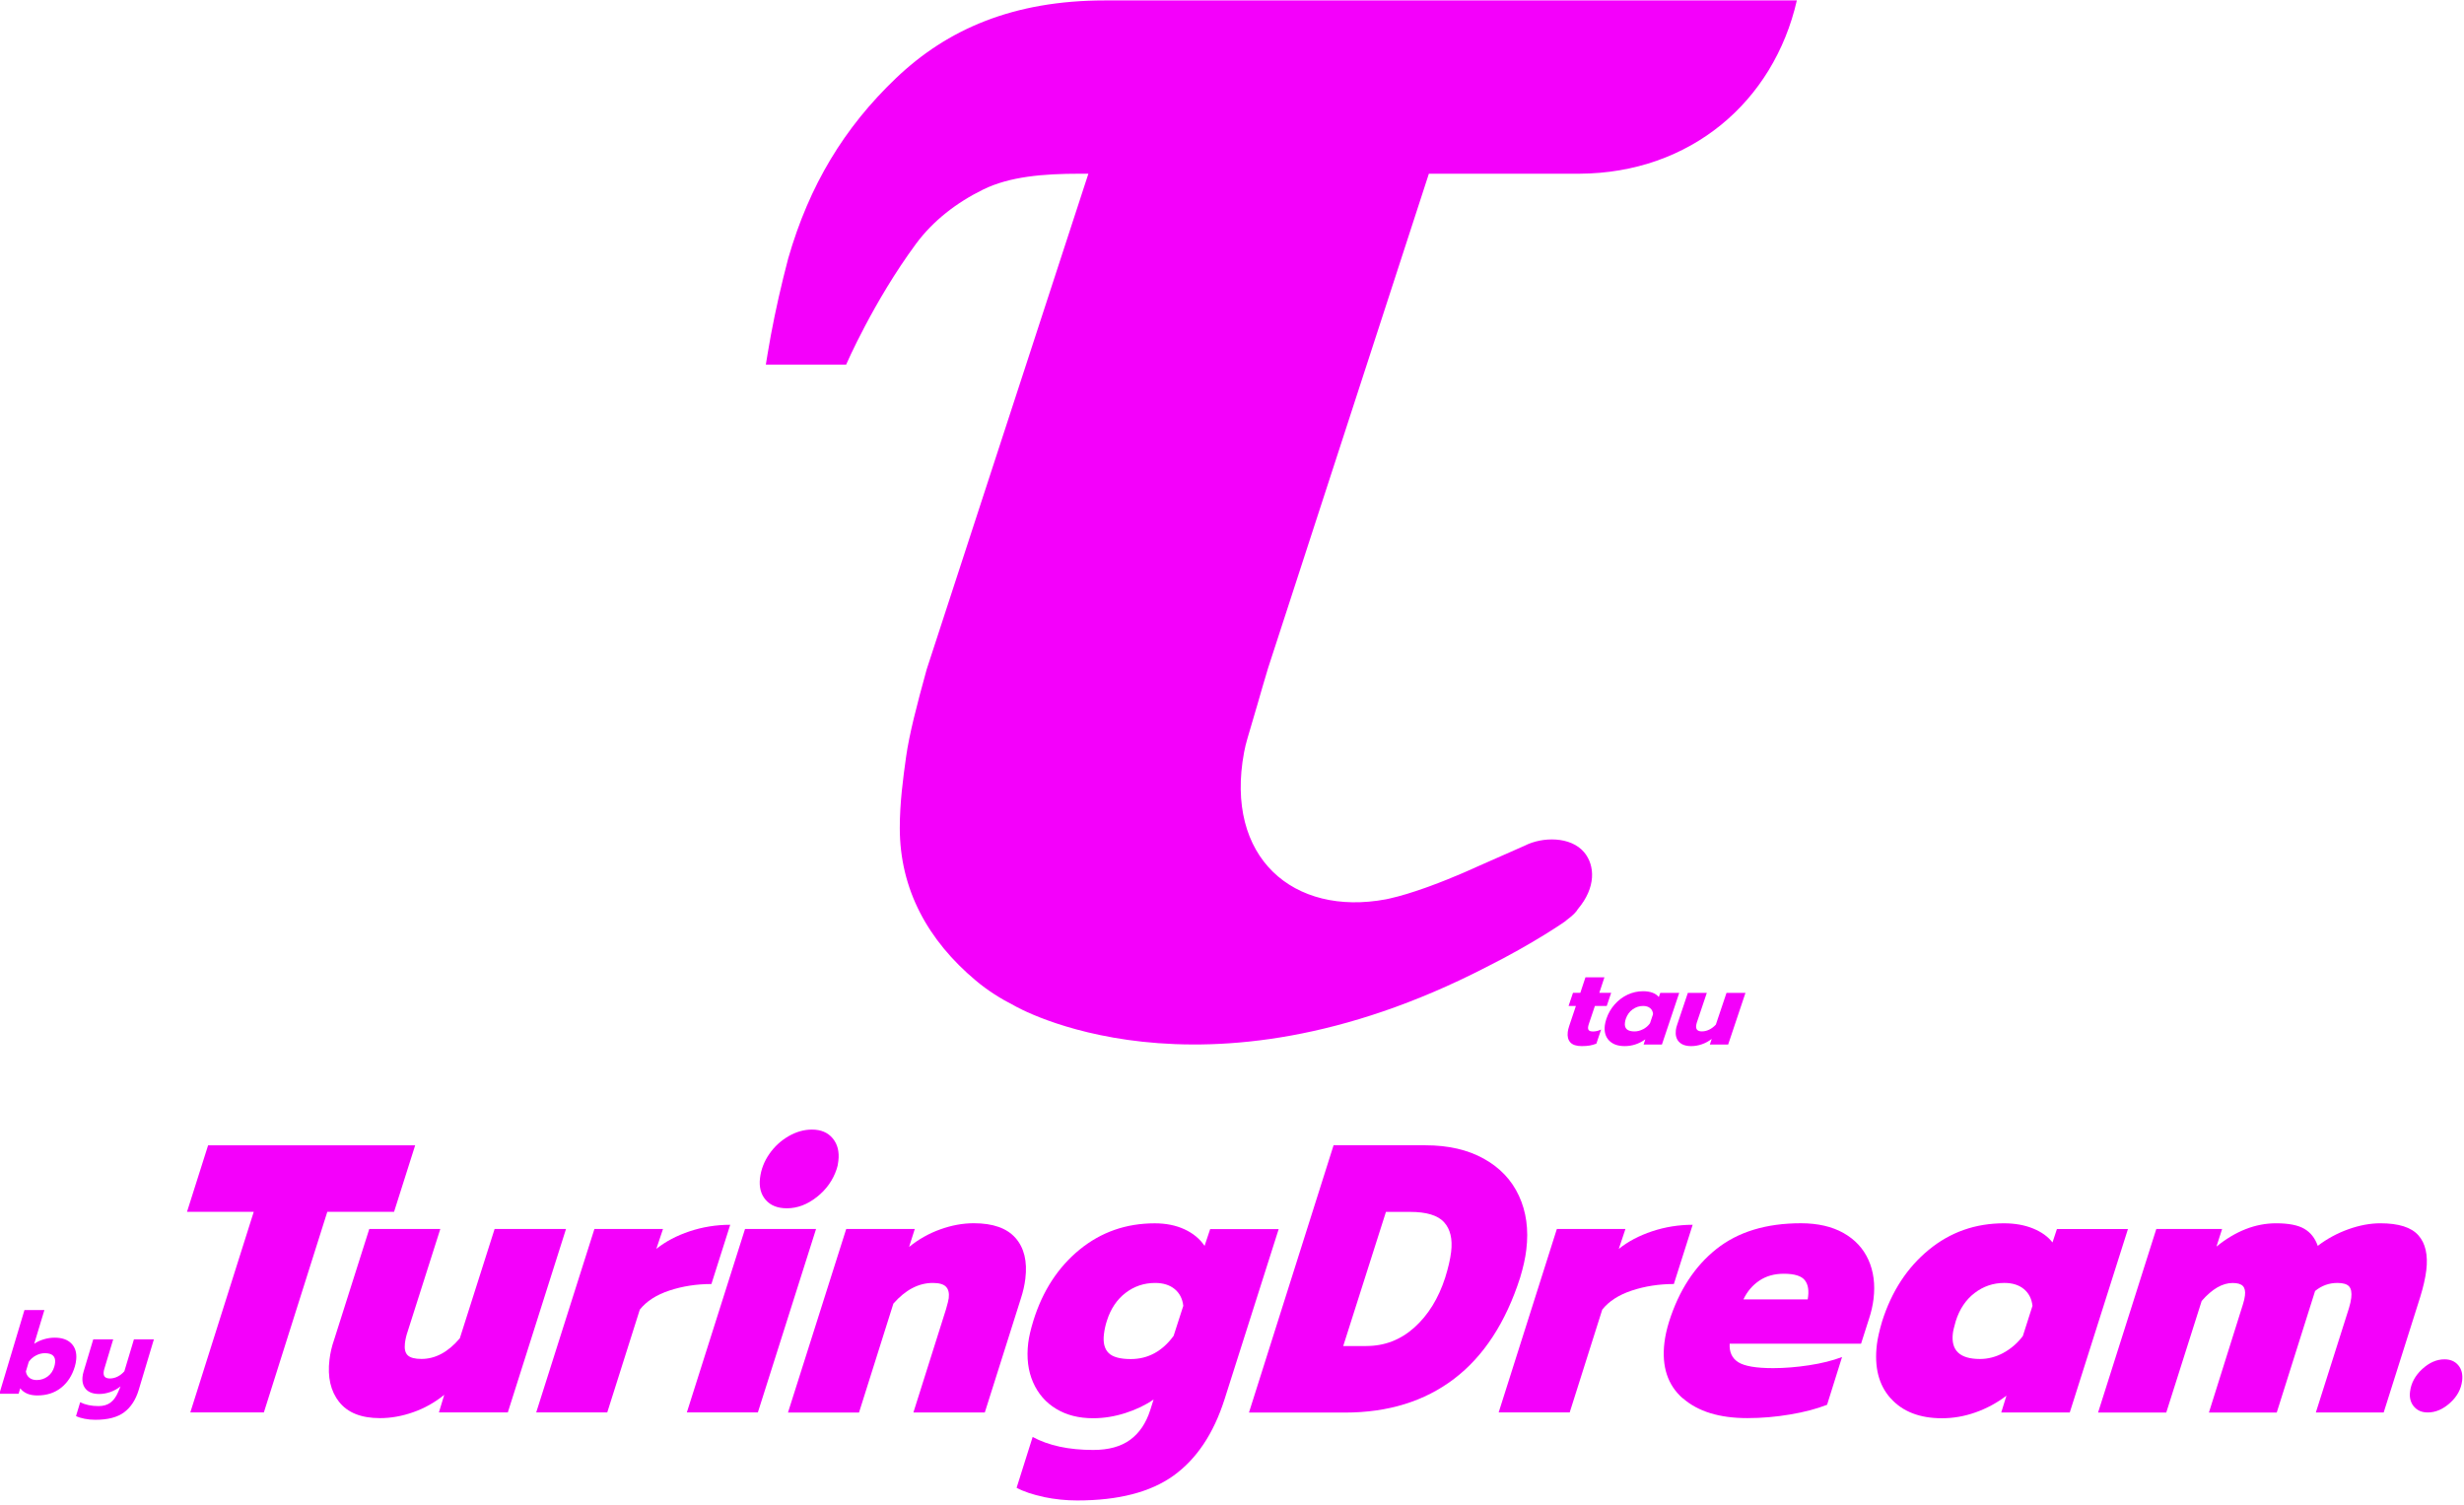 <svg width="100%" height="100%" viewBox="0 0 383 234" version="1.1" xml:space="preserve"
     style="fill-rule:evenodd;clip-rule:evenodd;stroke-linejoin:round;stroke-miterlimit:2;" id="svg19"
     xmlns="http://www.w3.org/2000/svg" xmlns:svg="http://www.w3.org/2000/svg">
     <defs id="defs19" />
     <g transform="matrix(1.161,0,0,1.161,-614.735,-510.365)" id="g19">


          <g id="g6">
               <path d="M534.478,626.419C533.447,626.419 532.686,626.1 532.196,625.463L531.981,626.191L529.402,626.191L532.763,614.984L535.432,614.984L534.066,619.503C534.432,619.25 534.859,619.051 535.347,618.904C535.835,618.757 536.322,618.684 536.807,618.684C537.788,618.684 538.534,618.944 539.044,619.465C539.555,619.986 539.771,620.691 539.693,621.581C539.664,621.914 539.6,622.243 539.501,622.567C539.144,623.76 538.534,624.7 537.67,625.387C536.806,626.075 535.742,626.419 534.478,626.419ZM534.401,624.356C534.947,624.356 535.436,624.197 535.868,623.878C536.3,623.56 536.596,623.123 536.756,622.567C536.812,622.395 536.848,622.208 536.866,622.005C536.938,621.176 536.479,620.762 535.488,620.762C535.084,620.762 534.685,620.865 534.293,621.073C533.901,621.28 533.583,621.561 533.34,621.914L532.954,623.204C533.004,623.557 533.157,623.838 533.412,624.045C533.667,624.252 533.996,624.356 534.401,624.356Z"
                    style="fill:#f400fb;fill-rule:nonzero;" id="path5" />
               <path d="M542.246,629.679C541.761,629.679 541.285,629.634 540.818,629.543C540.35,629.452 539.967,629.331 539.666,629.179L540.222,627.329C540.91,627.672 541.729,627.844 542.68,627.844C543.317,627.844 543.846,627.693 544.266,627.389C544.687,627.086 545.038,626.601 545.319,625.933L545.625,625.205C545.202,625.539 544.742,625.792 544.247,625.964C543.752,626.136 543.261,626.222 542.776,626.222C541.987,626.222 541.401,626.017 541.017,625.607C540.634,625.198 540.472,624.649 540.532,623.962C540.553,623.719 540.606,623.461 540.69,623.188L541.974,618.912L544.643,618.912L543.447,622.885C543.403,623.037 543.375,623.183 543.363,623.325C543.315,623.871 543.595,624.144 544.201,624.144C544.545,624.144 544.883,624.063 545.216,623.901C545.548,623.739 545.855,623.502 546.135,623.188L547.419,618.912L550.088,618.912L548.055,625.691C547.657,627.005 547.009,627.998 546.111,628.671C545.213,629.343 543.925,629.679 542.246,629.679Z"
                    style="fill:#f400fb;fill-rule:nonzero;" id="path6" />
          </g>
          <g transform="matrix(1,0,0,1,0,141.624)" id="g7">
               <path d="M563.464,460.208L554.526,460.208L557.349,451.305L585.072,451.305L582.247,460.208L573.309,460.208L564.814,487.071L554.966,487.071L563.461,460.208L563.464,460.208Z"
                    style="fill:#f400fb;fill-rule:nonzero;" id="path7" />
          </g>
          <g transform="matrix(1,0,0,1,0,153.589)" id="g8">
               <path d="M574.893,473.704C573.753,472.255 573.317,470.369 573.598,468.05C573.704,467.163 573.901,466.292 574.199,465.438L578.927,450.544L588.437,450.544L584.087,464.207C583.897,464.752 583.764,465.301 583.7,465.847C583.613,466.594 583.737,467.133 584.076,467.457C584.42,467.782 585.028,467.942 585.914,467.942C587.782,467.942 589.494,467.019 591.051,465.177L595.707,450.544L605.266,450.544L597.475,475.104L588.251,475.104L588.963,472.748C587.701,473.772 586.315,474.549 584.811,475.074C583.305,475.606 581.821,475.867 580.363,475.867C577.859,475.867 576.032,475.144 574.892,473.694L574.891,473.702L574.893,473.704Z"
                    style="fill:#f400fb;fill-rule:nonzero;" id="path8" />
          </g>
          <g transform="matrix(1,0,0,1,0,152.264)" id="g9">
               <path d="M609.069,451.869L618.251,451.869L617.358,454.534C618.588,453.549 620.076,452.762 621.823,452.177C623.569,451.598 625.384,451.306 627.252,451.306L624.734,459.237C622.736,459.237 620.865,459.53 619.113,460.109C617.366,460.687 616.038,461.541 615.146,462.666L610.788,476.429L601.277,476.429L609.069,451.869Z"
                    style="fill:#f400fb;fill-rule:nonzero;" id="path9" />
          </g>
          <g transform="matrix(1,0,0,1,0,139.518)" id="g10">
               <path d="M632.008,460.727C631.352,459.98 631.099,459.002 631.24,457.807C631.376,456.652 631.792,455.574 632.48,454.58C633.167,453.586 634.022,452.802 635.049,452.2C636.074,451.607 637.124,451.306 638.197,451.306C639.398,451.306 640.33,451.699 640.978,452.485C641.623,453.271 641.88,454.279 641.73,455.504C641.675,455.983 641.6,456.335 641.508,456.575C641.012,458.078 640.123,459.333 638.846,460.335C637.569,461.343 636.233,461.844 634.837,461.844C633.599,461.844 632.651,461.466 632.001,460.72L632.008,460.727ZM629.235,464.614L638.745,464.614L630.953,489.175L621.444,489.175L629.235,464.614Z"
                    style="fill:#f400fb;fill-rule:nonzero;" id="path10" />
          </g>
          <g transform="matrix(1,0,0,1,0,152.072)" id="g11">
               <path d="M642.789,452.061L651.962,452.061L651.199,454.464C652.462,453.44 653.856,452.653 655.384,452.108C656.907,451.562 658.398,451.291 659.857,451.291C662.425,451.291 664.286,451.947 665.446,453.263C666.605,454.579 667.047,456.397 666.765,458.715C666.662,459.57 666.463,460.457 666.16,461.381L661.335,476.63L651.776,476.63L656.14,462.813C656.355,462.066 656.479,461.565 656.507,461.327C656.589,460.642 656.468,460.133 656.14,459.795C655.819,459.455 655.227,459.285 654.375,459.285C652.472,459.285 650.718,460.21 649.096,462.051L644.494,476.638L634.984,476.638L642.776,452.077L642.791,452.061L642.789,452.061Z"
                    style="fill:#f400fb;fill-rule:nonzero;" id="path11" />
          </g>
          <g transform="matrix(1,0,0,1,0,163.854)" id="g12">
               <path d="M686.622,454.561L687.91,450.569C687.801,449.615 687.416,448.868 686.755,448.321C686.087,447.775 685.216,447.503 684.144,447.503C682.656,447.503 681.334,447.95 680.177,448.837C679.028,449.722 678.196,450.955 677.695,452.526C677.501,453.104 677.363,453.72 677.284,454.367C677.15,455.491 677.355,456.331 677.909,456.877C678.462,457.424 679.448,457.694 680.878,457.694C683.19,457.694 685.105,456.654 686.624,454.574L686.625,454.558L686.622,454.561ZM669.25,476.155C667.766,475.847 666.543,475.438 665.593,474.929L667.741,468.12C669.886,469.283 672.591,469.862 675.854,469.862C677.916,469.862 679.557,469.407 680.796,468.505C682.027,467.604 682.922,466.279 683.481,464.538L683.935,463.106C682.86,463.852 681.598,464.461 680.147,464.924C678.699,465.385 677.262,465.616 675.829,465.616C673.927,465.616 672.28,465.201 670.895,464.361C669.508,463.53 668.473,462.343 667.798,460.803C667.125,459.269 666.913,457.515 667.149,455.534C667.247,454.747 667.469,453.762 667.836,452.567C669.072,448.578 671.139,445.406 674.015,443.049C676.897,440.692 680.254,439.521 684.09,439.521C685.579,439.521 686.9,439.782 688.057,440.314C689.213,440.846 690.115,441.586 690.761,442.54L691.509,440.291L700.682,440.291L693.439,463.064C691.972,467.67 689.689,471.082 686.606,473.299C683.521,475.517 679.215,476.626 673.699,476.626C672.211,476.626 670.721,476.472 669.238,476.165L669.247,476.147L669.25,476.155Z"
                    style="fill:#f400fb;fill-rule:nonzero;" id="path12" />
          </g>
          <g transform="matrix(1,0,0,1,0,141.639)" id="g13">
               <path d="M712.421,478.161C714.861,478.161 717.002,477.337 718.849,475.68C720.696,474.024 722.072,471.799 722.975,469.002C723.38,467.709 723.646,466.561 723.768,465.574C723.978,463.833 723.657,462.501 722.82,461.584C721.979,460.66 720.466,460.205 718.277,460.205L715.042,460.205L709.322,478.166L712.414,478.166L712.421,478.159L712.421,478.161ZM708.033,451.288L720.35,451.288C723.39,451.288 725.994,451.888 728.143,453.082C730.3,454.277 731.867,455.932 732.848,458.051C733.828,460.17 734.163,462.571 733.834,465.268C733.701,466.393 733.42,467.642 733.008,469.005C731.08,475.011 728.139,479.524 724.182,482.544C720.219,485.563 715.342,487.073 709.54,487.073L696.702,487.073L708.027,451.298L708.036,451.29L708.033,451.288Z"
                    style="fill:#f400fb;fill-rule:nonzero;" id="path13" />
          </g>
          <g transform="matrix(1,0,0,1,0,152.264)" id="g14">
               <path d="M737.924,451.869L747.106,451.869L746.214,454.534C747.444,453.549 748.931,452.762 750.677,452.177C752.424,451.598 754.239,451.306 756.106,451.306L753.588,459.237C751.591,459.237 749.721,459.53 747.968,460.109C746.221,460.687 744.893,461.541 744.001,462.666L739.643,476.429L730.132,476.429L737.924,451.869Z"
                    style="fill:#f400fb;fill-rule:nonzero;" id="path14" />
          </g>
          <g transform="matrix(1,0,0,1,0,152.819)" id="g15">
               <path d="M771.509,460.734C771.707,459.61 771.581,458.755 771.124,458.176C770.675,457.598 769.733,457.306 768.303,457.306C767.036,457.306 765.944,457.614 765.031,458.23C764.119,458.847 763.406,459.677 762.901,460.741L771.509,460.741L771.509,460.734ZM754.78,473.988C752.759,472.217 751.94,469.722 752.327,466.519C752.431,465.664 752.634,464.725 752.953,463.7C754.275,459.541 756.383,456.307 759.274,454.004C762.165,451.701 765.945,450.546 770.603,450.546C772.851,450.546 774.751,450.985 776.294,451.848C777.835,452.718 778.954,453.92 779.642,455.453C780.33,456.986 780.557,458.728 780.323,460.675C780.219,461.53 780.021,462.417 779.716,463.34L778.653,466.668L761.063,466.668C760.994,467.792 761.379,468.623 762.212,469.149C763.053,469.681 764.612,469.943 766.895,469.943C768.419,469.943 770.019,469.811 771.695,469.557C773.369,469.302 774.841,468.934 776.107,468.456L774.103,474.847C772.71,475.394 771.054,475.832 769.143,476.149C767.234,476.473 765.329,476.635 763.426,476.635C759.685,476.635 756.807,475.748 754.786,473.97L754.777,473.993L754.78,473.988Z"
                    style="fill:#f400fb;fill-rule:nonzero;" id="path15" />
          </g>
          <g transform="matrix(1,0,0,1,0,152.844)" id="g16">
               <path d="M797.711,467.871C798.723,467.324 799.591,466.577 800.312,465.621L801.603,461.576C801.494,460.622 801.109,459.875 800.448,459.328C799.78,458.781 798.909,458.511 797.837,458.511C796.348,458.511 795.013,458.965 793.846,459.867C792.672,460.767 791.833,462.023 791.329,463.625C791.113,464.379 790.979,464.919 790.942,465.265C790.671,467.553 791.88,468.694 794.572,468.694C795.646,468.694 796.7,468.423 797.713,467.877L797.713,467.871L797.711,467.871ZM782.615,473.963C781.016,472.191 780.404,469.781 780.771,466.747C780.871,465.931 781.104,464.893 781.479,463.628C782.75,459.638 784.824,456.457 787.708,454.086C790.591,451.713 793.949,450.528 797.786,450.528C799.245,450.528 800.542,450.759 801.675,451.221C802.808,451.683 803.678,452.306 804.281,453.092L804.874,451.297L814.384,451.297L806.593,475.858L797.42,475.858L798.116,473.608C796.861,474.563 795.486,475.31 794.001,475.835C792.509,476.366 791.006,476.628 789.482,476.628C786.506,476.628 784.214,475.741 782.625,473.963L782.615,473.963Z"
                    style="fill:#f400fb;fill-rule:nonzero;" id="path16" />
          </g>
          <g transform="matrix(1,0,0,1,0,152.079)" id="g17">
               <path d="M818.189,452.053L826.989,452.053L826.232,454.41C828.797,452.331 831.457,451.291 834.212,451.291C835.896,451.291 837.152,451.537 837.996,452.03C838.842,452.522 839.439,453.286 839.795,454.31C841.052,453.355 842.417,452.616 843.909,452.084C845.401,451.552 846.827,451.291 848.187,451.291C850.627,451.291 852.32,451.829 853.269,452.9C854.22,453.972 854.572,455.535 854.327,457.584C854.2,458.608 853.933,459.803 853.512,461.166L848.621,476.623L839.54,476.623L843.973,462.653C844.132,462.143 844.228,461.682 844.28,461.273C844.364,460.556 844.264,460.048 843.989,459.74C843.709,459.432 843.185,459.277 842.425,459.277C841.317,459.277 840.319,459.633 839.44,460.355L834.304,476.63L825.224,476.63L829.761,462.197C829.913,461.718 830.014,461.311 830.048,460.972C830.121,460.393 830.029,459.964 829.774,459.693C829.52,459.422 829.065,459.284 828.393,459.284C827.034,459.284 825.648,460.085 824.255,461.689L819.513,476.63L810.384,476.63L818.175,452.07L818.189,452.053Z"
                    style="fill:#f400fb;fill-rule:nonzero;" id="path17" />
          </g>
          <g transform="matrix(1,0,0,1,0,170.281)" id="g18">
               <path d="M852.669,457.628C852.231,457.096 852.051,456.442 852.149,455.656C852.285,454.494 852.833,453.483 853.773,452.613C854.716,451.743 855.712,451.304 856.756,451.304C857.553,451.304 858.165,451.565 858.612,452.097C859.059,452.629 859.227,453.315 859.126,454.169C858.99,455.294 858.454,456.288 857.506,457.136C856.565,457.989 855.569,458.415 854.526,458.415C853.733,458.415 853.119,458.153 852.669,457.62L852.669,457.628Z"
                    style="fill:#f400fb;fill-rule:nonzero;" id="path18" />
          </g>
          <g style="clip-rule:evenodd;display:inline;fill-rule:evenodd;stroke-linejoin:round;stroke-miterlimit:2"
               id="g20" transform="matrix(0.559,0,0,0.559,632.02,439.647)">
               <g transform="translate(-495.159,-417.981)" id="g1-3">
                    <path d="m 653.954,459.486 h 36.076 c 26.562,-0.134 46.509,-17.223 52.061,-41.505 H 576.372 c -21.907,0.011 -37.748,6.863 -50.1,18.678 -12.352,11.816 -20.68,25.53 -25.747,43.084 -1.641,6.233 -3.033,12.383 -4.169,18.45 -0.454,2.385 -1.197,7.008 -1.197,7.008 h 19.236 c 0,0 6.542,-15.118 16.717,-28.905 4.097,-5.562 9.751,-9.907 16.098,-13.023 6.346,-3.117 14.385,-3.787 23.167,-3.787 h 2.033 l -38.718,118.683 c -2.394,8.637 -4.19,15.664 -4.933,20.917 -0.733,5.252 -1.517,11.031 -1.517,17.099 0,14.767 6.78,26.975 18.235,36.572 2.745,2.301 5.809,4.262 9.142,5.954 0,0 44.373,26.19 113.038,-9.174 11.579,-5.8 18.936,-10.98 18.936,-10.98 0.155,-0.123 0.279,-0.247 0.433,-0.371 1.404,-1.032 2.24,-1.888 2.622,-2.58 4.365,-5.139 4.138,-10.433 1.517,-13.58 -3.22,-3.87 -10.041,-3.767 -14.271,-1.59 l -11.466,5.057 c 0,0 -5.272,2.467 -11.402,4.696 -0.352,0.113 -0.713,0.247 -1.094,0.392 -2.797,0.99 -5.728,1.909 -8.359,2.497 -0.309,0.072 -0.609,0.134 -0.908,0.196 -22.145,4.127 -38.687,-9.969 -33.961,-35.241 0.206,-1.104 0.475,-2.198 0.795,-3.271 l 0.897,-3.055 c 0.475,-1.568 0.919,-3.095 1.342,-4.571 l 0.041,-0.124 c 0.929,-3.198 1.775,-6.222 2.662,-9.101 l 38.523,-118.446 z"
                         style="fill:#f400fb;fill-rule:nonzero" id="path1-6" />
               </g>
               <g transform="translate(-495.159,-200.481)" id="g2">
                    <path d="m 687.861,450.054 c -0.558,-0.588 -0.764,-1.414 -0.641,-2.477 0.049,-0.433 0.162,-0.908 0.33,-1.413 l 1.622,-4.851 h -1.754 l 1.059,-3.147 h 1.755 l 1.233,-3.715 h 4.541 l -1.224,3.715 h 2.839 l -1.061,3.147 h -2.837 l -1.423,4.231 c -0.097,0.279 -0.172,0.548 -0.207,0.826 -0.041,0.361 0.028,0.629 0.21,0.794 0.181,0.176 0.514,0.258 0.999,0.258 0.619,0 1.252,-0.154 1.909,-0.464 l -1.131,3.375 c -0.504,0.206 -1.034,0.361 -1.578,0.454 -0.545,0.093 -1.189,0.144 -1.932,0.144 -1.249,0 -2.163,-0.289 -2.72,-0.877 z"
                         style="fill:#f400fb;fill-rule:nonzero" id="path2-7" />
               </g>
               <g transform="translate(-495.159,-197.147)" id="g3">
                    <path d="m 705.256,443.563 c 0.67,-0.351 1.227,-0.825 1.663,-1.435 l 0.728,-2.187 c -0.03,-0.599 -0.257,-1.073 -0.691,-1.434 -0.433,-0.352 -0.985,-0.527 -1.676,-0.527 -0.929,0 -1.768,0.278 -2.528,0.826 -0.76,0.547 -1.29,1.3 -1.62,2.239 -0.108,0.289 -0.177,0.609 -0.218,0.949 -0.173,1.394 0.592,2.085 2.295,2.085 0.691,0 1.367,-0.176 2.037,-0.526 z m -8.141,2.693 c -0.86,-0.897 -1.199,-2.105 -1.014,-3.632 0.048,-0.413 0.176,-0.939 0.376,-1.569 0.433,-1.29 1.09,-2.435 1.983,-3.446 0.893,-1.001 1.921,-1.786 3.094,-2.333 1.172,-0.546 2.414,-0.825 3.725,-0.825 0.857,0 1.609,0.124 2.249,0.361 0.64,0.238 1.135,0.588 1.499,1.032 l 0.356,-1.001 h 4.54 l -4.147,12.373 h -4.386 l 0.407,-1.238 c -1.517,1.083 -3.175,1.62 -4.939,1.62 -1.631,0 -2.881,-0.444 -3.743,-1.342"
                         style="fill:#f400fb;fill-rule:nonzero" id="path3-5" />
               </g>
               <g transform="translate(-495.159,-196.755)" id="g4-3">
                    <path d="m 713.839,446.163 c -0.631,-0.691 -0.869,-1.63 -0.726,-2.796 0.047,-0.413 0.157,-0.846 0.322,-1.31 l 2.553,-7.606 h 4.541 l -2.385,7.089 c -0.084,0.258 -0.137,0.506 -0.168,0.744 -0.113,0.928 0.342,1.392 1.374,1.392 0.589,0 1.168,-0.134 1.739,-0.412 0.582,-0.279 1.112,-0.681 1.602,-1.207 l 2.554,-7.606 h 4.541 l -4.147,12.373 h -4.386 l 0.447,-1.342 c -0.741,0.568 -1.532,1.002 -2.383,1.29 -0.852,0.289 -1.689,0.434 -2.515,0.434 -1.341,0 -2.322,-0.351 -2.953,-1.043 z"
                         style="fill:#f400fb;fill-rule:nonzero" id="path4-5" />
               </g>
          </g>
     </g>
</svg>